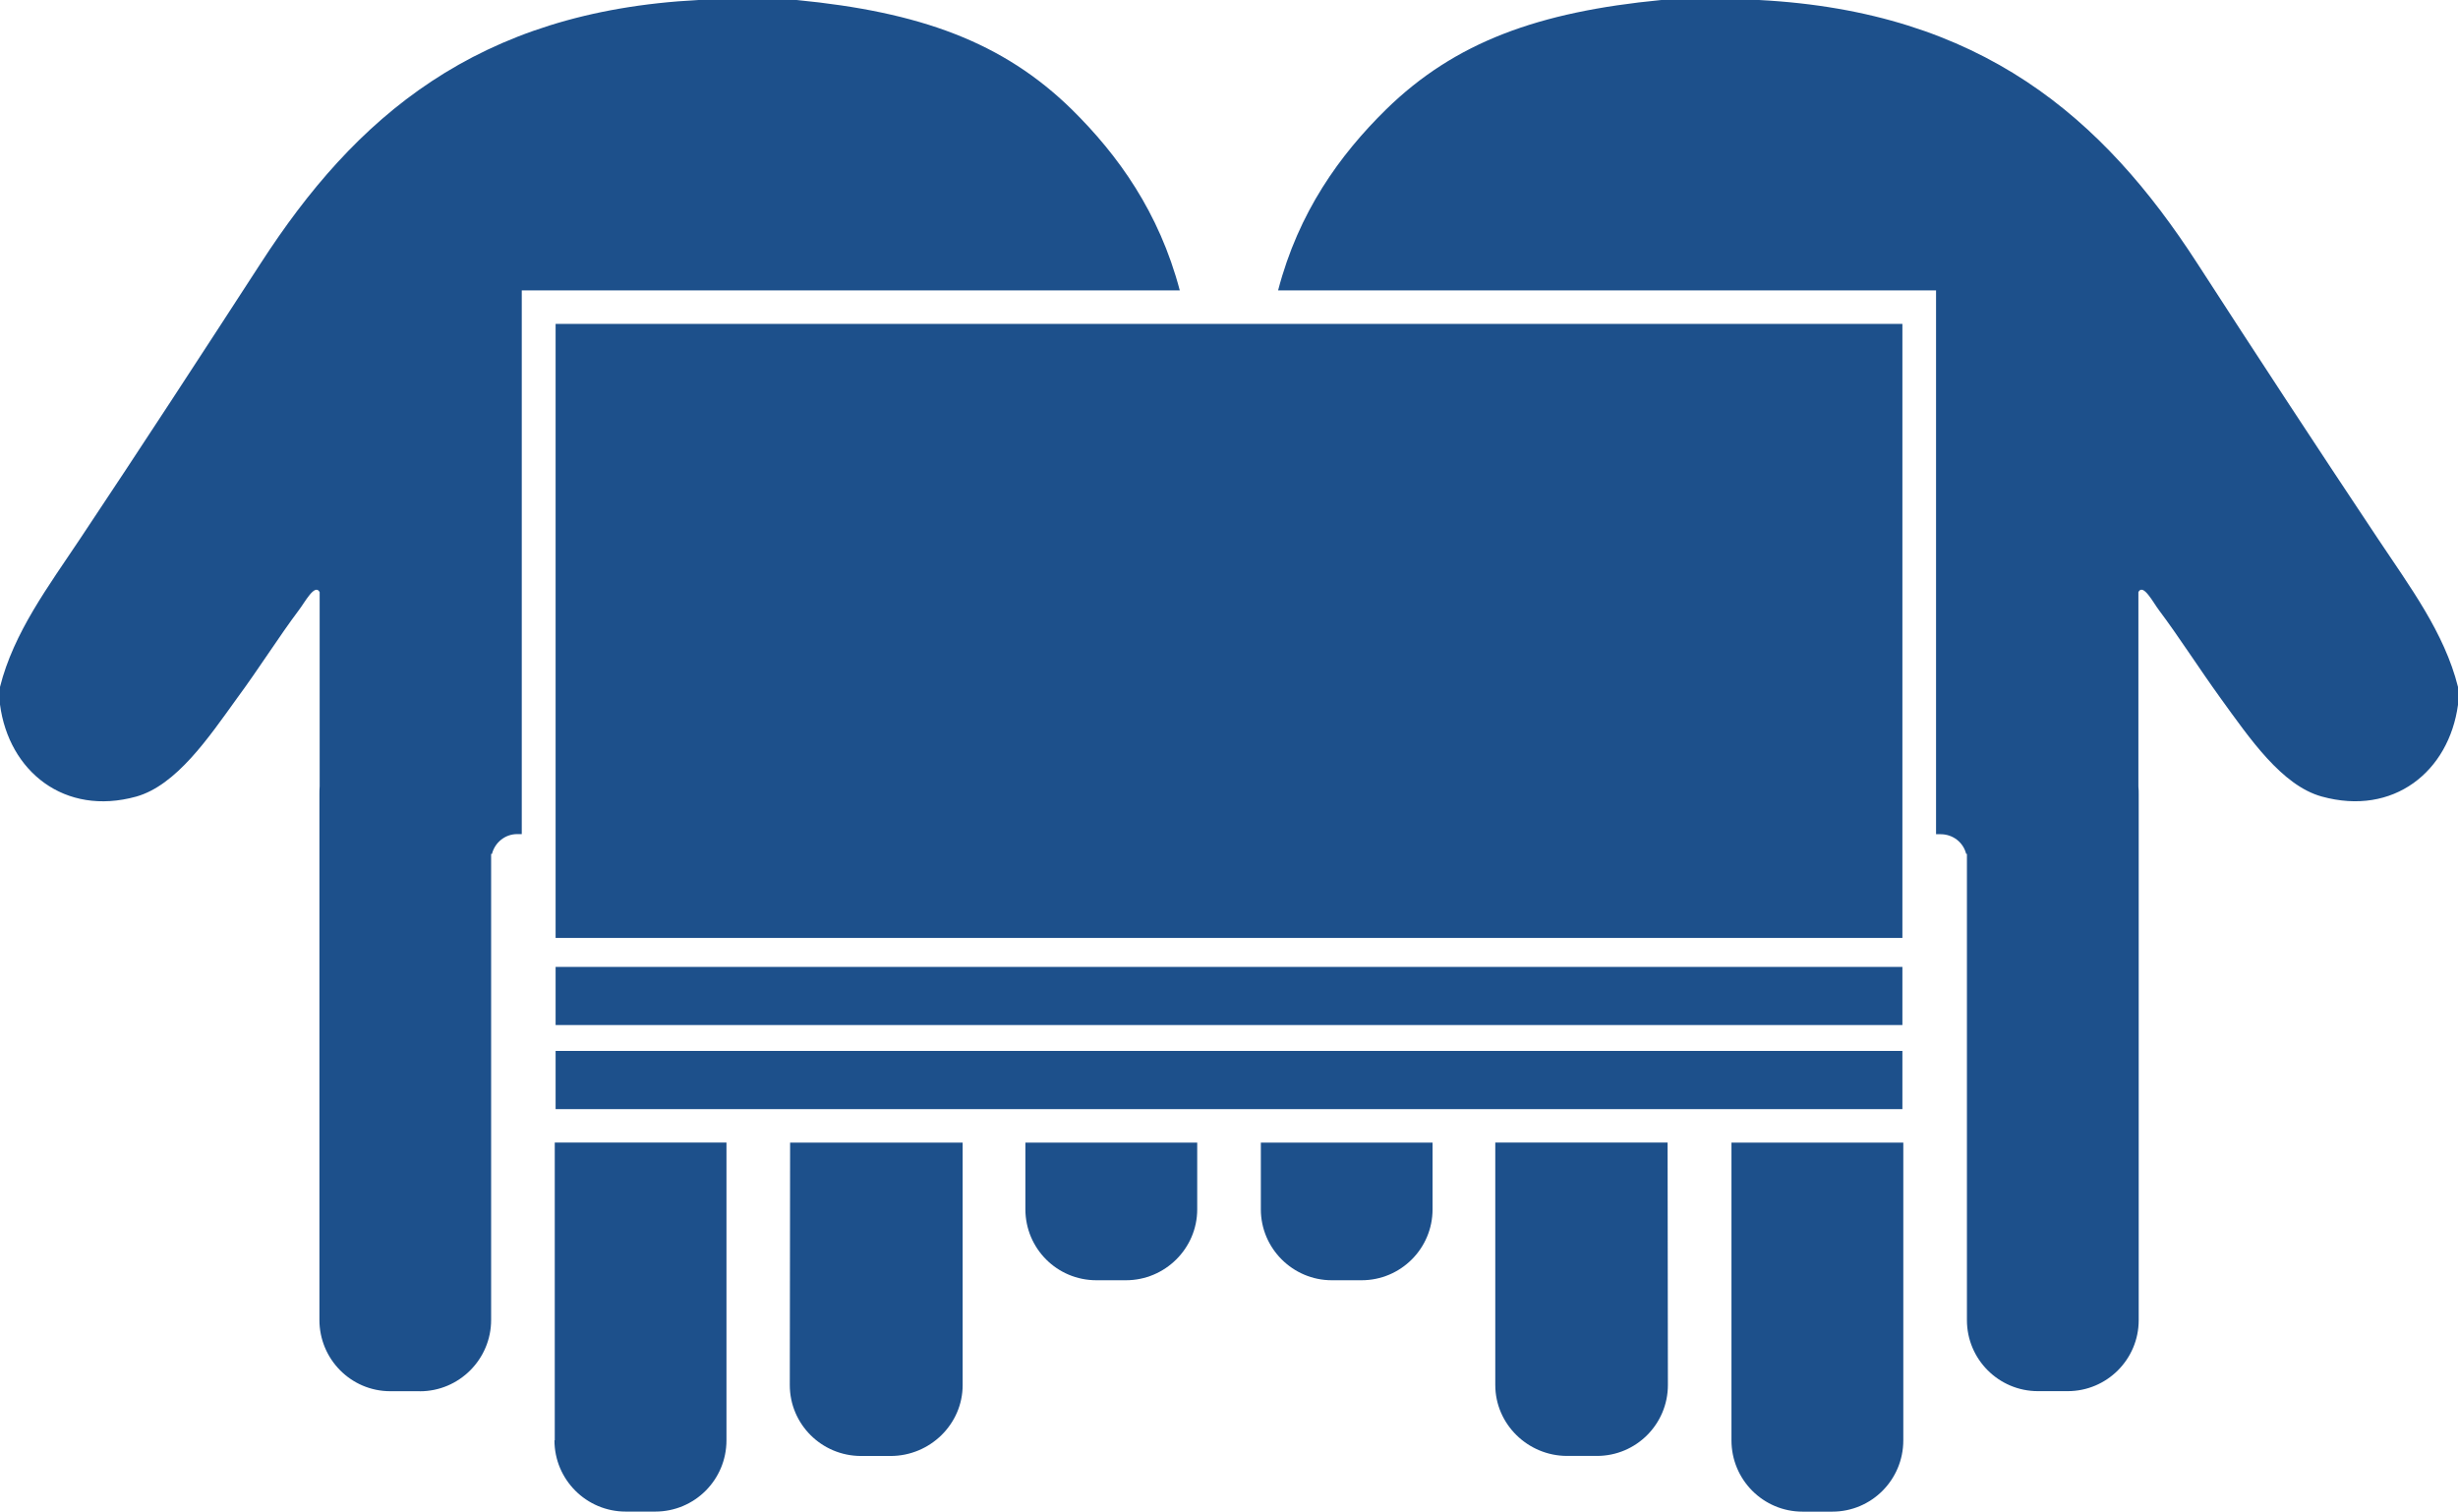 <!-- Generator: Adobe Illustrator 19.2.0, SVG Export Plug-In  -->
<svg version="1.1"
	 xmlns="http://www.w3.org/2000/svg" xmlns:xlink="http://www.w3.org/1999/xlink" xmlns:a="http://ns.adobe.com/AdobeSVGViewerExtensions/3.0/"
	 x="0px" y="0px" width="40.754px" height="25.066px" viewBox="0 0 40.754 25.066"
	 style="enable-background:new 0 0 40.754 25.066;" xml:space="preserve">
<style type="text/css">
	.st0{fill:#1D508B;}
</style>
<defs>
</defs>
<g>
	<g>
		<path class="st0" d="M39.427,8.934c0.522,0.786,1.101,1.553,1.327,2.457v0.296c-0.151,1.106-1.068,1.85-2.259,1.521
			c-0.663-0.183-1.195-0.965-1.67-1.62c-0.377-0.522-0.698-1.03-1.031-1.473c-0.094-0.123-0.259-0.448-0.339-0.298v3.225
			c0.005,0.042,0.005,0.089,0.005,0.137v8.712c0,0.65-0.528,1.177-1.177,1.177h-0.494c-0.649,0-1.177-0.528-1.177-1.177v-7.625
			c0-0.014,0-0.029,0-0.047v-0.061h-0.013c-0.047-0.188-0.217-0.325-0.424-0.325h-0.075V4.815H21.191
			c0.339-1.299,1.022-2.245,1.788-2.998c1.145-1.121,2.528-1.62,4.566-1.817h1.62c3.691,0.193,5.706,1.953,7.267,4.368
			C37.412,5.884,38.42,7.423,39.427,8.934L39.427,8.934z M29.886,25.066h0.494c0.65,0,1.177-0.528,1.177-1.182v-4.937h-2.849v4.937
			C28.708,24.538,29.236,25.066,29.886,25.066L29.886,25.066z M9.212,5.371h22.33v10.182H9.212V5.371z M9.212,16.997h22.33v-0.964
			H9.212V16.997z M6.961,23.07c0.654,0,1.182-0.533,1.182-1.182v-7.625c0-0.014,0-0.028,0-0.042v-0.061h0.014
			c0.047-0.188,0.216-0.329,0.418-0.329h0.076V4.815h10.91c-0.343-1.299-1.025-2.245-1.788-2.998
			C16.626,0.692,15.246,0.198,13.208,0h-1.624c-3.685,0.188-5.7,1.949-7.263,4.368C3.338,5.884,2.335,7.423,1.328,8.934
			C0.805,9.72,0.227,10.487,0,11.391v0.292c0.146,1.106,1.069,1.855,2.259,1.526c0.664-0.188,1.195-0.97,1.666-1.624
			c0.381-0.517,0.701-1.03,1.03-1.468C5.055,9.988,5.22,9.668,5.3,9.818v3.22c-0.004,0.047-0.004,0.094-0.004,0.137v8.712
			c0,0.649,0.522,1.182,1.176,1.182H6.961z M22.081,21.229h0.494c0.65,0,1.177-0.527,1.177-1.176v-1.106h-2.847v1.106
			C20.905,20.702,21.436,21.229,22.081,21.229L22.081,21.229z M9.193,23.883c0,0.654,0.531,1.182,1.181,1.182h0.49
			c0.654,0,1.181-0.528,1.181-1.182v-4.937H9.198v4.937H9.193z M31.543,17.426H9.212v0.965h22.33V17.426z M14.277,24.143h0.489
			c0.654,0,1.195-0.527,1.195-1.176v-4.02H13.1l-0.005,4.02C13.095,23.616,13.623,24.143,14.277,24.143L14.277,24.143z
			 M18.179,21.229h0.489c0.649,0,1.182-0.527,1.182-1.176v-1.106h-2.849v1.106C17.002,20.702,17.525,21.229,18.179,21.229
			L18.179,21.229z M24.792,22.966c0,0.65,0.541,1.176,1.191,1.176h0.495c0.65,0,1.176-0.527,1.176-1.176l-0.005-4.02h-2.857V22.966z
			 M24.792,22.966"/>
	</g>
</g>
</svg>